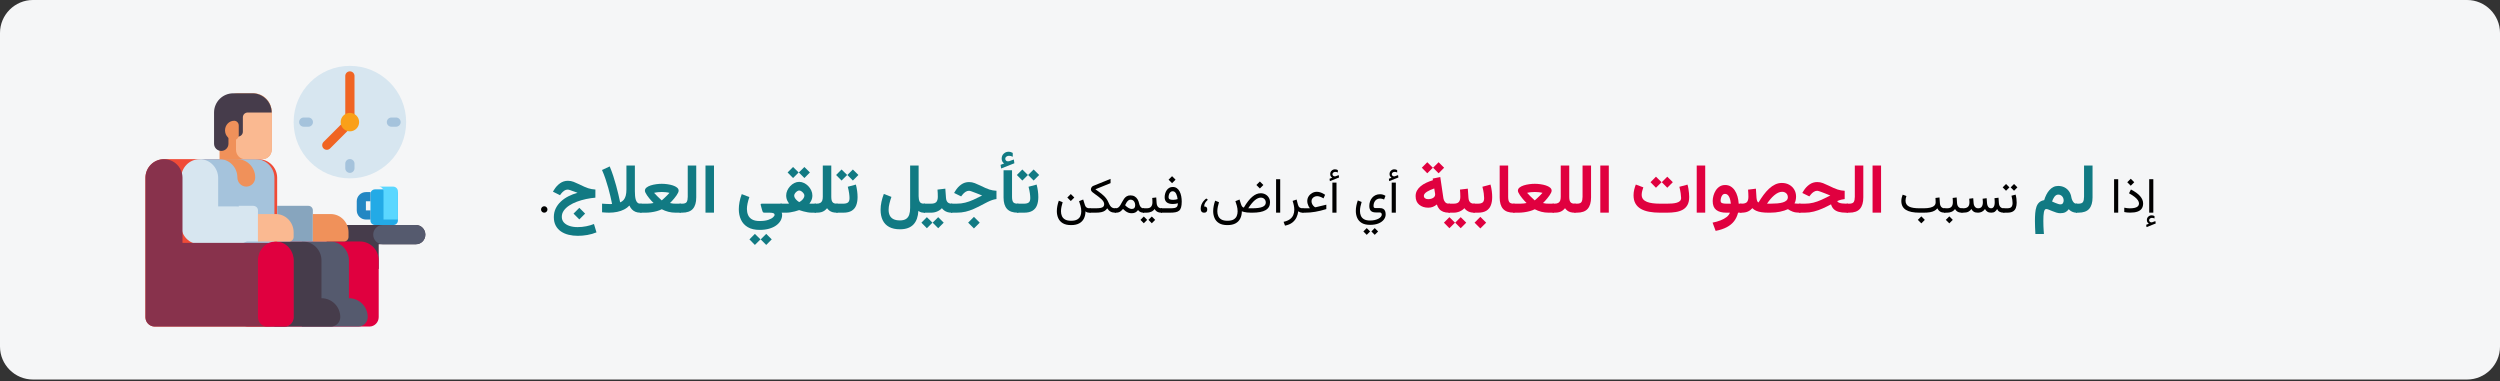 <?xml version="1.0" encoding="UTF-8"?>
<svg xmlns="http://www.w3.org/2000/svg" xmlns:xlink="http://www.w3.org/1999/xlink" width="911px" height="139px" viewBox="0 0 911 139" version="1.1">
  <rect x="0" y="0" width="911" height="139" fill="#333333" stroke="none"/>
  <title>speichelsteine-behandlung-ar</title>
  <g id="Page-1" stroke="none" stroke-width="1" fill="none" fill-rule="evenodd">
    <g id="vorlage" transform="translate(-531, -53391)" fill-rule="nonzero">
      <g id="speichelsteine-behandlung-ar" transform="translate(986.5, 53460.15) scale(-1, 1) translate(-986.5, -53460.15) translate(531, 53391)">
        <path d="M911,12 L911,126.3 C911,132.9 905.6,138.3 899,138.3 L12,138.3 C5.4,138.3 0,132.9 0,126.3 C0,126.3 0,126.3 0,126.3 L0,12 C0,5.4 5.4,0 12,0 C12,0 12,0 12,0 L899,0 C905.6,0 911,5.4 911,12 Z" id="Path-Copy" fill="#F5F6F7"></path>
        <g id="إذا-لم-تسبب-الحصوات" transform="translate(419.651, 72.275) scale(-1, 1) translate(-419.651, -72.275) translate(125.457, 55.295)">
          <path d="M585.884,26.23 L584.917,26.608 L585.04,27.469 L588.389,26.142 L588.265,25.272 L587.105,25.694 C587.088,25.7 587.072,25.706 587.057,25.711 C587.042,25.717 587.029,25.72 587.017,25.72 C586.689,25.767 586.436,25.704 586.257,25.531 C586.078,25.358 585.986,25.181 585.98,25 C585.98,24.707 586.087,24.484 586.301,24.332 C586.515,24.179 586.748,24.103 587,24.103 C587.135,24.103 587.281,24.115 587.439,24.138 C587.598,24.162 587.767,24.22 587.949,24.314 L587.94,23.444 C587.776,23.344 587.608,23.272 587.435,23.229 C587.262,23.185 587.076,23.163 586.877,23.163 C586.431,23.163 586.035,23.324 585.686,23.646 C585.337,23.968 585.163,24.381 585.163,24.885 C585.163,25.231 585.233,25.503 585.374,25.703 C585.515,25.902 585.684,26.078 585.884,26.23 Z M587.518,10.014 L586.015,10.014 L586.015,22.196 L587.518,22.196 L587.518,10.014 Z" id="Shape" fill="#000000"></path>
          <path d="M579.292,9.838 L578.017,11.113 L579.292,12.387 L580.566,11.113 L579.292,9.838 Z M578.923,20.623 C578.636,20.623 578.327,20.602 577.995,20.561 C577.664,20.52 577.308,20.461 576.928,20.385 L576.928,21.976 C577.244,22.046 577.582,22.099 577.943,22.134 C578.303,22.169 578.674,22.187 579.055,22.187 C580.156,22.187 581.056,22.062 581.753,21.813 C582.45,21.564 582.966,21.191 583.3,20.693 C583.634,20.195 583.801,19.58 583.801,18.847 C583.801,18.384 583.71,17.932 583.528,17.489 C583.347,17.047 583.073,16.612 582.706,16.184 C582.34,15.756 581.877,15.34 581.318,14.936 C580.758,14.532 580.103,14.136 579.353,13.75 L578.659,15.138 C579.526,15.613 580.226,16.065 580.76,16.496 C581.293,16.927 581.682,17.338 581.929,17.731 C582.175,18.124 582.298,18.504 582.298,18.874 C582.298,19.26 582.175,19.583 581.929,19.84 C581.682,20.098 581.31,20.293 580.812,20.425 C580.314,20.557 579.684,20.623 578.923,20.623 Z" id="Shape" fill="#000000"></path>
          <polygon id="Path" fill="#000000" points="574.722 10.014 573.219 10.014 573.219 22.196 574.722 22.196"></polygon>
          <path d="M559.296,18.924 L559.296,22.205 L560.202,22.205 C562.012,22.205 563.326,21.737 564.142,20.801 C564.959,19.866 565.367,18.482 565.367,16.652 L565.367,5.025 L562.27,5.025 L562.27,16.416 C562.27,17.235 562.147,17.858 561.9,18.284 C561.654,18.711 561.092,18.924 560.214,18.924 L559.296,18.924 Z" id="Path" fill="#117A83"></path>
          <path d="M554.846,17.731 C554.846,18.118 554.754,18.455 554.571,18.744 C554.388,19.033 554.084,19.177 553.657,19.177 C553.434,19.177 553.163,19.128 552.845,19.029 C552.526,18.93 552.179,18.802 551.803,18.645 C551.427,18.488 551.033,18.318 550.621,18.135 C550.718,17.841 550.837,17.546 550.976,17.249 C551.115,16.953 551.276,16.681 551.459,16.434 C551.641,16.186 551.851,15.988 552.087,15.838 C552.324,15.688 552.586,15.613 552.875,15.613 C553.267,15.613 553.611,15.711 553.907,15.908 C554.203,16.105 554.434,16.365 554.598,16.687 C554.763,17.009 554.846,17.358 554.846,17.731 Z M557.642,16.586 C557.509,15.745 557.222,15.015 556.78,14.398 C556.339,13.781 555.782,13.303 555.108,12.966 C554.435,12.628 553.674,12.46 552.826,12.46 C552.186,12.46 551.6,12.596 551.067,12.87 C550.535,13.143 550.059,13.519 549.637,13.999 C549.216,14.478 548.848,15.028 548.533,15.649 C548.218,16.27 547.955,16.933 547.744,17.637 C546.992,17.769 546.391,18.042 545.94,18.456 C545.49,18.869 545.152,19.403 544.928,20.058 C544.704,20.713 544.555,21.474 544.483,22.34 C544.411,23.206 544.375,24.158 544.375,25.196 C544.375,25.946 544.391,26.718 544.424,27.511 C544.457,28.304 544.496,29.127 544.542,29.98 L547.651,29.98 C547.629,29.681 547.6,29.282 547.564,28.784 C547.527,28.286 547.497,27.728 547.474,27.107 C547.45,26.487 547.439,25.843 547.439,25.174 C547.439,24.519 547.454,23.927 547.483,23.398 C547.513,22.87 547.565,22.418 547.641,22.042 C547.716,21.666 547.821,21.377 547.955,21.176 C548.09,20.975 548.264,20.874 548.479,20.874 C548.715,20.874 549.028,20.951 549.419,21.106 C549.81,21.261 550.244,21.438 550.72,21.637 C551.197,21.836 551.685,22.013 552.186,22.168 C552.687,22.323 553.16,22.4 553.608,22.4 C554.355,22.4 554.972,22.278 555.457,22.034 C555.942,21.791 556.353,21.425 556.691,20.937 C556.997,21.304 557.401,21.607 557.901,21.846 C558.402,22.085 558.909,22.205 559.422,22.205 L559.748,22.205 L559.748,18.924 L559.43,18.924 C559.111,18.924 558.829,18.804 558.584,18.563 C558.34,18.323 558.136,18.023 557.974,17.664 C557.813,17.305 557.702,16.946 557.642,16.586 Z" id="Shape" fill="#117A83"></path>
          <path d="M532.894,20.605 L532.894,22.205 L533.518,22.205 L533.518,20.605 L532.894,20.605 Z M536.761,11.754 L535.539,12.976 L536.761,14.215 L537.991,12.976 L536.761,11.754 Z M533.843,11.754 L532.621,12.976 L533.843,14.215 L535.073,12.976 L533.843,11.754 Z M534.265,22.205 C535.19,22.205 535.902,22.046 536.4,21.73 C536.898,21.414 537.243,20.981 537.433,20.434 C537.624,19.886 537.719,19.26 537.719,18.557 C537.719,18.129 537.689,17.649 537.631,17.116 C537.572,16.583 537.473,16.084 537.332,15.622 L535.829,16.026 C535.964,16.506 536.063,16.99 536.128,17.476 C536.192,17.962 536.225,18.37 536.225,18.698 C536.225,19.284 536.091,19.748 535.825,20.091 C535.558,20.434 535.032,20.605 534.247,20.605 L533.298,20.605 L533.298,22.205 L534.265,22.205 Z" id="Shape" fill="#000000"></path>
          <path d="M528.429,22.205 C529.003,22.205 529.45,22.087 529.769,21.853 C530.088,21.619 530.371,21.285 530.617,20.851 C530.77,21.302 531.051,21.641 531.461,21.866 C531.871,22.092 532.384,22.205 532.999,22.205 L533.228,22.205 L533.228,20.605 L532.981,20.605 C532.624,20.605 532.321,20.526 532.072,20.368 C531.823,20.209 531.628,19.99 531.487,19.708 C531.347,19.427 531.265,19.099 531.241,18.724 L531.101,16.747 L529.633,16.922 C529.662,17.297 529.684,17.599 529.699,17.828 C529.713,18.056 529.721,18.276 529.721,18.487 C529.721,18.909 529.672,19.279 529.576,19.599 C529.479,19.918 529.335,20.166 529.145,20.341 C528.955,20.517 528.713,20.605 528.42,20.605 C528.086,20.605 527.812,20.514 527.598,20.333 C527.384,20.151 527.223,19.917 527.115,19.629 C527.006,19.342 526.94,19.041 526.917,18.724 L526.776,16.931 L525.309,17.116 C525.332,17.362 525.35,17.565 525.361,17.727 C525.373,17.888 525.382,18.025 525.388,18.14 C525.394,18.254 525.396,18.364 525.396,18.469 C525.396,19.096 525.263,19.609 524.997,20.007 C524.73,20.406 524.286,20.605 523.665,20.605 C523.319,20.605 523.029,20.517 522.795,20.341 C522.561,20.166 522.38,19.934 522.254,19.647 C522.128,19.36 522.054,19.052 522.03,18.724 L521.89,16.931 L520.422,17.116 C520.445,17.362 520.463,17.567 520.475,17.731 C520.486,17.895 520.495,18.033 520.501,18.144 C520.507,18.255 520.51,18.364 520.51,18.469 C520.51,19.208 520.322,19.748 519.947,20.091 C519.572,20.434 519.01,20.605 518.26,20.605 L517.627,20.605 L517.627,22.205 L518.242,22.205 C519.033,22.205 519.657,22.089 520.114,21.857 C520.571,21.626 520.937,21.293 521.213,20.86 C521.43,21.293 521.721,21.626 522.087,21.857 C522.454,22.089 522.974,22.205 523.647,22.205 C524.116,22.205 524.573,22.099 525.019,21.888 C525.464,21.677 525.851,21.334 526.179,20.86 C526.395,21.288 526.684,21.619 527.044,21.853 C527.405,22.087 527.866,22.205 528.429,22.205 Z" id="Path" fill="#000000"></path>
          <path d="M511.36,20.605 L511.36,22.205 L511.782,22.205 L511.782,20.605 L511.36,20.605 Z M513.171,23.549 L511.896,24.824 L513.171,26.098 L514.445,24.824 L513.171,23.549 Z M514.384,16.834 C514.407,17.086 514.426,17.338 514.441,17.59 C514.456,17.842 514.463,18.109 514.463,18.39 C514.463,19.082 514.303,19.624 513.984,20.016 C513.665,20.409 513.133,20.605 512.389,20.605 L511.562,20.605 L511.562,22.205 L512.389,22.205 C512.951,22.205 513.49,22.096 514.006,21.879 C514.521,21.663 514.937,21.323 515.254,20.86 C515.412,21.147 515.603,21.39 515.825,21.589 C516.048,21.789 516.317,21.941 516.634,22.046 C516.95,22.152 517.325,22.205 517.759,22.205 L517.952,22.205 L517.952,20.605 L517.776,20.605 C517.401,20.605 517.086,20.526 516.832,20.368 C516.577,20.209 516.379,19.988 516.238,19.704 C516.098,19.42 516.016,19.09 515.992,18.715 L515.852,16.659 L514.384,16.834 Z" id="Shape" fill="#000000"></path>
          <path d="M502.976,23.549 L501.701,24.824 L502.976,26.098 L504.25,24.824 L502.976,23.549 Z M508.126,16.834 C508.138,17.069 508.152,17.333 508.17,17.625 C508.187,17.918 508.196,18.185 508.196,18.425 C508.196,18.935 508.023,19.35 507.678,19.669 C507.332,19.988 506.833,20.224 506.179,20.376 C505.526,20.529 504.733,20.605 503.802,20.605 L502.334,20.605 C501.484,20.605 500.74,20.555 500.102,20.456 C499.463,20.356 498.931,20.196 498.506,19.977 C498.082,19.757 497.761,19.47 497.544,19.115 C497.327,18.761 497.219,18.326 497.219,17.81 C497.219,17.546 497.25,17.268 497.311,16.975 C497.373,16.682 497.45,16.407 497.544,16.149 L496.182,15.639 C496.035,15.997 495.916,16.369 495.826,16.755 C495.735,17.142 495.689,17.538 495.689,17.942 C495.689,18.68 495.829,19.317 496.107,19.854 C496.385,20.39 496.801,20.831 497.355,21.176 C497.909,21.522 498.6,21.78 499.429,21.95 C500.258,22.12 501.227,22.205 502.334,22.205 L503.802,22.205 C504.698,22.205 505.46,22.152 506.087,22.046 C506.714,21.941 507.247,21.772 507.687,21.541 C508.126,21.31 508.507,21.006 508.829,20.631 C509.104,21.182 509.455,21.582 509.879,21.831 C510.304,22.08 510.848,22.205 511.51,22.205 L511.703,22.205 L511.703,20.605 L511.51,20.605 C510.941,20.605 510.514,20.432 510.227,20.086 C509.939,19.741 509.778,19.29 509.743,18.733 L509.594,16.659 L508.126,16.834 Z" id="Shape" fill="#000000"></path>
          <polygon id="Path" fill="#E0003F" points="488.304 5.025 485.207 5.025 485.207 22.192 488.304 22.192"></polygon>
          <path d="M475.764,18.924 L475.764,22.205 L476.67,22.205 C478.481,22.205 479.794,21.737 480.611,20.801 C481.427,19.866 481.835,18.482 481.835,16.652 L481.835,5.025 L478.739,5.025 L478.739,16.416 C478.739,17.235 478.615,17.858 478.369,18.284 C478.122,18.711 477.56,18.924 476.683,18.924 L475.764,18.924 Z" id="Path" fill="#E0003F"></path>
          <path d="M476.216,18.924 L475.557,18.924 C475.026,18.924 474.53,18.894 474.069,18.834 C473.607,18.774 473.223,18.674 472.916,18.534 C472.609,18.394 472.412,18.208 472.327,17.975 C472.856,17.75 473.331,17.584 473.751,17.476 C474.171,17.367 474.603,17.291 475.047,17.248 L475.047,14.226 C474.576,14.196 474.137,14.147 473.73,14.08 C473.323,14.012 472.905,13.908 472.475,13.767 C472.045,13.626 471.563,13.439 471.029,13.206 C470.495,12.973 469.865,12.678 469.14,12.322 C468.46,11.989 467.79,11.693 467.129,11.433 C466.468,11.173 465.774,11.044 465.047,11.044 C463.987,11.044 463.034,11.346 462.189,11.951 C461.343,12.556 460.637,13.321 460.073,14.247 L459.6,15.02 L462.163,16.274 L462.749,15.537 C462.994,15.218 463.324,14.92 463.737,14.642 C464.149,14.364 464.582,14.225 465.034,14.225 C465.13,14.225 465.258,14.246 465.418,14.287 C465.579,14.328 465.77,14.387 465.991,14.464 C466.213,14.542 466.467,14.635 466.752,14.744 C467.035,14.843 467.356,14.965 467.716,15.108 C468.076,15.251 468.441,15.396 468.811,15.543 C469.181,15.691 469.516,15.827 469.814,15.952 C468.645,16.553 467.564,17.077 466.568,17.523 C465.573,17.969 464.592,18.314 463.625,18.558 C462.657,18.802 461.626,18.924 460.53,18.924 L458.479,18.924 L458.479,22.205 L460.493,22.205 C461.635,22.205 462.744,22.065 463.821,21.786 C464.897,21.507 465.956,21.136 466.997,20.672 C468.038,20.209 469.065,19.706 470.079,19.165 C470.281,19.888 470.613,20.474 471.076,20.923 C471.538,21.371 472.139,21.697 472.879,21.9 C473.619,22.103 474.495,22.205 475.508,22.205 L476.216,22.205 L476.216,18.924 Z" id="Path" fill="#E0003F"></path>
          <path d="M452.233,14.596 C452.841,14.596 453.343,14.778 453.74,15.142 C454.136,15.507 454.334,15.984 454.334,16.573 C454.334,17.05 454.174,17.441 453.853,17.747 C453.533,18.052 453.085,18.292 452.509,18.464 C451.934,18.637 451.264,18.757 450.498,18.824 C449.731,18.891 448.904,18.924 448.016,18.924 L446.742,18.924 C447.135,18.338 447.552,17.784 447.992,17.263 C448.432,16.742 448.889,16.282 449.361,15.882 C449.834,15.483 450.312,15.169 450.795,14.94 C451.279,14.71 451.759,14.596 452.233,14.596 Z M447.908,22.205 C449.177,22.205 450.368,22.086 451.481,21.85 C452.594,21.614 453.558,21.305 454.374,20.926 C454.879,21.283 455.462,21.586 456.123,21.833 C456.783,22.081 457.605,22.205 458.589,22.205 L458.931,22.205 L458.931,18.924 L458.577,18.924 C458.279,18.924 458.017,18.919 457.791,18.91 C457.564,18.901 457.367,18.888 457.198,18.87 C457.029,18.853 456.878,18.835 456.746,18.816 C456.95,18.498 457.098,18.106 457.19,17.643 C457.281,17.179 457.328,16.751 457.33,16.36 C457.33,15.396 457.109,14.539 456.666,13.789 C456.223,13.039 455.611,12.449 454.831,12.019 C454.05,11.588 453.154,11.373 452.144,11.373 C451.284,11.373 450.469,11.558 449.699,11.928 C448.929,12.299 448.193,12.81 447.492,13.462 C446.79,14.114 446.122,14.867 445.487,15.722 C444.853,16.577 444.242,17.494 443.655,18.471 C443.43,18.433 443.259,18.24 443.14,17.894 C443.022,17.547 442.948,17.187 442.918,16.813 L442.694,13.46 L439.837,13.811 C439.869,14.233 439.899,14.657 439.924,15.084 C439.95,15.512 439.963,15.951 439.963,16.402 C439.963,17.245 439.797,17.876 439.466,18.295 C439.135,18.714 438.466,18.924 437.459,18.924 L436.987,18.924 L436.974,22.205 L437.459,22.205 C438.391,22.205 439.166,22.063 439.784,21.78 C440.401,21.496 440.941,21.091 441.402,20.564 C441.775,20.949 442.237,21.264 442.786,21.507 C443.335,21.751 443.981,21.928 444.723,22.039 C445.466,22.149 446.312,22.205 447.261,22.205 L447.908,22.205 Z" id="Shape" fill="#E0003F"></path>
          <path d="M431.487,12.125 C430.715,12.125 430.044,12.31 429.473,12.68 C428.903,13.05 428.431,13.531 428.057,14.122 C427.684,14.713 427.406,15.347 427.224,16.023 C427.042,16.699 426.951,17.342 426.951,17.953 C426.951,19.437 427.374,20.517 428.221,21.192 C429.067,21.867 430.302,22.205 431.925,22.205 L433.217,22.205 C433.016,22.793 432.619,23.322 432.025,23.791 C431.432,24.261 430.696,24.667 429.819,25.007 C428.941,25.348 427.971,25.622 426.907,25.831 L428.025,28.839 C429.626,28.527 430.98,28.077 432.088,27.488 C433.195,26.899 434.086,26.166 434.76,25.289 C435.433,24.411 435.912,23.383 436.196,22.205 L437.434,22.205 L437.434,18.924 L436.424,18.924 C436.369,18.013 436.227,17.148 435.998,16.329 C435.769,15.51 435.448,14.785 435.035,14.154 C434.623,13.522 434.123,13.026 433.535,12.666 C432.947,12.306 432.264,12.125 431.487,12.125 Z M431.886,18.924 C431.255,18.924 430.755,18.857 430.388,18.721 C430.021,18.586 429.837,18.289 429.837,17.83 C429.837,17.535 429.887,17.195 429.985,16.808 C430.084,16.422 430.253,16.083 430.492,15.792 C430.731,15.502 431.053,15.356 431.458,15.356 C431.805,15.356 432.103,15.461 432.351,15.67 C432.6,15.88 432.807,16.156 432.971,16.5 C433.136,16.844 433.267,17.227 433.364,17.649 C433.461,18.071 433.529,18.496 433.567,18.924 L431.886,18.924 Z" id="Shape" fill="#E0003F"></path>
          <polygon id="Path" fill="#E0003F" points="424.226 5.025 421.13 5.025 421.13 22.192 424.226 22.192"></polygon>
          <path d="M410.341,22.205 C411.432,22.205 412.461,22.129 413.43,21.979 C414.398,21.828 415.255,21.552 415.999,21.149 C416.744,20.746 417.328,20.17 417.751,19.421 C418.174,18.673 418.386,17.696 418.386,16.492 C418.386,16.109 418.362,15.641 418.313,15.088 C418.264,14.535 418.193,13.977 418.099,13.416 C418.005,12.854 417.894,12.374 417.763,11.975 L414.809,12.769 C415.021,13.59 415.18,14.384 415.285,15.149 C415.391,15.914 415.444,16.479 415.444,16.846 C415.444,17.31 415.298,17.68 415.005,17.957 C414.712,18.233 414.319,18.441 413.827,18.579 C413.334,18.717 412.789,18.809 412.191,18.854 C411.593,18.899 410.984,18.921 410.366,18.921 L407.754,18.921 C406.81,18.921 405.933,18.872 405.123,18.774 C404.313,18.677 403.605,18.508 402.999,18.268 C402.393,18.028 401.921,17.698 401.583,17.279 C401.245,16.86 401.076,16.325 401.076,15.674 C401.076,15.226 401.141,14.76 401.272,14.276 C401.402,13.792 401.536,13.359 401.674,12.976 L398.94,11.951 C398.704,12.528 398.507,13.149 398.348,13.812 C398.189,14.476 398.11,15.157 398.11,15.857 C398.11,17.053 398.342,18.058 398.806,18.872 C399.27,19.686 399.929,20.337 400.783,20.825 C401.638,21.313 402.655,21.665 403.835,21.881 C405.015,22.097 406.321,22.205 407.754,22.205 L410.341,22.205 Z M410.403,9.094 L408.388,11.096 L410.403,13.123 L412.417,11.096 L410.403,9.094 Z M406.277,9.094 L404.287,11.096 L406.277,13.123 L408.315,11.096 L406.277,9.094 Z" id="Shape" fill="#E0003F"></path>
          <polygon id="Path" fill="#E0003F" points="389.09 5.025 385.994 5.025 385.994 22.192 389.09 22.192"></polygon>
          <path d="M376.551,18.924 L376.551,22.205 L377.457,22.205 C379.268,22.205 380.581,21.737 381.397,20.801 C382.214,19.866 382.622,18.482 382.622,16.652 L382.622,5.025 L379.526,5.025 L379.526,16.416 C379.526,17.235 379.402,17.858 379.156,18.284 C378.909,18.711 378.347,18.924 377.469,18.924 L376.551,18.924 Z" id="Path" fill="#E0003F"></path>
          <path d="M371.579,16.461 C371.579,17.005 371.508,17.46 371.367,17.824 C371.226,18.189 370.99,18.463 370.661,18.648 C370.332,18.832 369.881,18.924 369.308,18.924 L368.604,18.924 L368.604,22.205 L369.382,22.205 C370.034,22.205 370.587,22.14 371.039,22.012 C371.491,21.883 371.882,21.697 372.213,21.453 C372.543,21.21 372.851,20.919 373.136,20.581 C373.398,20.935 373.689,21.233 374.011,21.474 C374.332,21.715 374.707,21.897 375.134,22.02 C375.561,22.143 376.066,22.205 376.649,22.205 L376.991,22.205 L376.991,18.924 L376.624,18.924 C376.103,18.924 375.701,18.829 375.42,18.639 C375.139,18.449 374.945,18.171 374.837,17.805 C374.729,17.439 374.675,16.995 374.675,16.473 L374.675,5.025 L371.579,5.025 L371.579,16.461 Z" id="Path" fill="#E0003F"></path>
          <path d="M362.118,14.667 C362.515,14.667 362.958,14.689 363.449,14.732 C363.94,14.775 364.434,14.857 364.931,14.978 C364.651,15.292 364.349,15.612 364.026,15.938 C363.704,16.263 363.396,16.56 363.104,16.829 C362.812,17.098 362.574,17.315 362.388,17.48 C362.203,17.646 362.11,17.728 362.11,17.728 C362.11,17.728 361.955,17.587 361.646,17.304 C361.336,17.021 360.963,16.669 360.528,16.247 C360.093,15.826 359.688,15.403 359.314,14.978 C359.817,14.857 360.311,14.775 360.798,14.732 C361.285,14.689 361.725,14.667 362.118,14.667 Z M362.11,11.683 C361.47,11.683 360.794,11.731 360.083,11.827 C359.371,11.923 358.702,12.072 358.076,12.273 C357.45,12.474 356.943,12.733 356.554,13.052 C356.166,13.37 355.972,13.751 355.972,14.195 C355.972,14.398 356.044,14.649 356.189,14.948 C356.334,15.246 356.523,15.564 356.757,15.903 C356.991,16.242 357.247,16.583 357.526,16.927 C357.805,17.271 358.083,17.593 358.362,17.895 C358.64,18.197 358.893,18.459 359.12,18.681 C358.845,18.757 358.518,18.813 358.139,18.849 C357.76,18.886 357.395,18.907 357.046,18.914 C356.696,18.921 356.419,18.924 356.214,18.924 L354.298,18.924 L354.298,22.205 L356.202,22.205 C356.832,22.205 357.505,22.157 358.22,22.062 C358.935,21.967 359.631,21.826 360.311,21.639 C360.99,21.452 361.59,21.223 362.11,20.952 C362.866,21.353 363.666,21.661 364.511,21.879 C365.356,22.096 366.244,22.205 367.176,22.205 L369.056,22.205 L369.056,18.924 L367.164,18.924 C366.87,18.924 366.548,18.911 366.198,18.884 C365.848,18.857 365.485,18.792 365.108,18.69 C365.335,18.473 365.589,18.212 365.871,17.908 C366.152,17.603 366.432,17.28 366.711,16.939 C366.989,16.598 367.246,16.258 367.48,15.919 C367.714,15.581 367.902,15.261 368.046,14.96 C368.189,14.659 368.261,14.404 368.261,14.195 C368.261,13.751 368.064,13.37 367.67,13.052 C367.276,12.733 366.768,12.474 366.144,12.273 C365.521,12.072 364.854,11.923 364.142,11.827 C363.431,11.731 362.753,11.683 362.11,11.683 Z" id="Shape" fill="#E0003F"></path>
          <path d="M349.325,5.025 L349.325,16.64 C349.325,18.51 349.738,19.905 350.564,20.825 C351.389,21.745 352.687,22.205 354.456,22.205 L354.749,22.205 L354.749,18.924 L354.456,18.924 C353.652,18.924 353.111,18.734 352.836,18.355 C352.56,17.976 352.422,17.325 352.422,16.404 L352.422,5.025 L349.325,5.025 Z" id="Path" fill="#E0003F"></path>
          <path d="M339.766,18.924 L339.766,22.205 L340.352,22.205 L340.352,18.924 L339.766,18.924 Z M342.281,23.725 L340.172,25.842 L342.281,27.951 L344.398,25.842 L342.281,23.725 Z M341.39,22.205 C342.697,22.205 343.73,21.967 344.488,21.492 C345.246,21.016 345.788,20.353 346.113,19.501 C346.438,18.649 346.601,17.652 346.601,16.51 C346.601,15.811 346.55,15.078 346.45,14.31 C346.349,13.542 346.195,12.759 345.989,11.962 L343.033,12.755 C343.265,13.637 343.428,14.435 343.523,15.149 C343.618,15.863 343.665,16.445 343.665,16.896 C343.665,17.665 343.479,18.196 343.106,18.487 C342.733,18.778 342.152,18.924 341.365,18.924 L340.039,18.924 L340.039,22.205 L341.39,22.205 Z" id="Shape" fill="#E0003F"></path>
          <path d="M330.684,18.924 L330.684,22.205 L331.661,22.205 L331.661,18.924 L330.684,18.924 Z M335.124,23.84 L333.113,25.842 L335.124,27.869 L337.139,25.842 L335.124,23.84 Z M331.005,23.84 L329.01,25.842 L331.005,27.869 L333.037,25.842 L331.005,23.84 Z M334.86,13.795 C334.898,14.211 334.929,14.637 334.952,15.072 C334.975,15.508 334.986,15.954 334.986,16.41 C334.986,17.255 334.807,17.885 334.449,18.301 C334.091,18.716 333.451,18.924 332.527,18.924 L331.372,18.924 L331.372,22.205 L332.527,22.205 C333.298,22.205 334.027,22.062 334.716,21.778 C335.404,21.493 335.987,21.09 336.465,20.568 C336.713,20.896 337.003,21.181 337.337,21.424 C337.672,21.668 338.058,21.859 338.498,21.997 C338.937,22.135 339.433,22.205 339.986,22.205 L340.254,22.205 L340.254,18.924 L340.01,18.924 C339.556,18.924 339.182,18.839 338.888,18.669 C338.595,18.499 338.373,18.255 338.221,17.938 C338.07,17.62 337.981,17.248 337.954,16.821 L337.717,13.452 L334.86,13.795 Z" id="Shape" fill="#E0003F"></path>
          <path d="M327.07,3.821 L325.055,5.823 L327.07,7.849 L329.084,5.823 L327.07,3.821 Z M322.944,3.821 L320.954,5.823 L322.944,7.849 L324.982,5.823 L322.944,3.821 Z M330.78,22.205 L331.183,22.205 L331.183,18.921 L330.829,18.921 C330.219,18.921 329.751,18.724 329.426,18.329 C329.1,17.934 328.901,17.489 328.827,16.992 L327.68,9.216 L324.921,9.778 L325.007,10.364 C324.16,10.624 323.357,10.931 322.596,11.285 C321.835,11.639 321.163,12.052 320.582,12.524 C320,12.996 319.54,13.534 319.202,14.136 C318.864,14.738 318.696,15.417 318.696,16.174 C318.696,17.55 319.135,18.595 320.014,19.312 C320.893,20.028 321.991,20.386 323.31,20.386 C323.904,20.386 324.449,20.29 324.946,20.099 C325.442,19.908 325.938,19.613 326.435,19.214 C326.638,19.873 326.931,20.424 327.314,20.868 C327.696,21.311 328.176,21.645 328.754,21.869 C329.332,22.093 330.007,22.205 330.78,22.205 Z M325.812,15.601 C325.812,15.975 325.684,16.288 325.428,16.541 C325.171,16.793 324.848,16.98 324.457,17.102 C324.067,17.224 323.672,17.285 323.273,17.285 C322.801,17.285 322.421,17.177 322.132,16.962 C321.843,16.746 321.698,16.447 321.698,16.064 C321.698,15.796 321.8,15.535 322.004,15.283 C322.207,15.031 322.486,14.793 322.84,14.569 C323.194,14.345 323.599,14.134 324.054,13.934 C324.51,13.735 324.986,13.55 325.483,13.379 L325.715,14.795 C325.747,14.941 325.772,15.084 325.788,15.222 C325.804,15.361 325.812,15.487 325.812,15.601 Z" id="Shape" fill="#E0003F"></path>
          <path d="M309.915,9.469 L308.948,9.847 L309.071,10.708 L312.42,9.381 L312.297,8.511 L311.136,8.933 C311.119,8.939 311.103,8.945 311.088,8.951 C311.073,8.957 311.06,8.959 311.049,8.959 C310.72,9.006 310.467,8.943 310.288,8.771 C310.11,8.598 310.017,8.42 310.011,8.239 C310.011,7.946 310.118,7.723 310.332,7.571 C310.546,7.418 310.779,7.342 311.031,7.342 C311.166,7.342 311.312,7.354 311.47,7.377 C311.629,7.401 311.799,7.459 311.98,7.553 L311.971,6.683 C311.807,6.583 311.639,6.512 311.466,6.468 C311.293,6.424 311.107,6.402 310.908,6.402 C310.463,6.402 310.066,6.563 309.717,6.885 C309.368,7.208 309.194,7.621 309.194,8.125 C309.194,8.47 309.264,8.743 309.405,8.942 C309.546,9.141 309.716,9.317 309.915,9.469 Z M311.488,11.245 L309.985,11.245 L309.985,22.196 L311.488,22.196 L311.488,11.245 Z" id="Shape" fill="#000000"></path>
          <path d="M303.798,27.821 L302.576,29.042 L303.798,30.282 L305.028,29.042 L303.798,27.821 Z M300.88,27.821 L299.658,29.042 L300.88,30.282 L302.11,29.042 L300.88,27.821 Z M302.093,26.643 C303.335,26.643 304.378,26.463 305.221,26.103 C306.065,25.742 306.702,25.273 307.133,24.696 C307.564,24.119 307.779,23.505 307.779,22.855 C307.779,22.404 307.716,22.004 307.59,21.655 C307.464,21.307 307.249,21.033 306.944,20.833 C306.639,20.634 306.218,20.535 305.678,20.535 L304.202,20.535 C303.862,20.535 303.636,20.472 303.525,20.346 C303.414,20.22 303.358,20.019 303.358,19.744 C303.358,19.246 303.452,18.793 303.639,18.386 C303.827,17.979 304.098,17.655 304.452,17.415 C304.807,17.174 305.233,17.054 305.731,17.054 C305.995,17.054 306.247,17.082 306.487,17.138 C306.727,17.193 306.968,17.283 307.208,17.406 L307.709,16.07 C307.369,15.841 307.03,15.686 306.694,15.604 C306.357,15.522 306.036,15.481 305.731,15.481 C305.128,15.481 304.586,15.592 304.105,15.815 C303.625,16.038 303.215,16.347 302.875,16.742 C302.535,17.138 302.274,17.592 302.093,18.104 C301.911,18.617 301.82,19.164 301.82,19.744 C301.82,20.113 301.861,20.444 301.943,20.737 C302.025,21.03 302.157,21.279 302.339,21.484 C302.52,21.689 302.762,21.846 303.064,21.954 C303.365,22.062 303.733,22.117 304.167,22.117 L305.591,22.117 C305.884,22.117 306.086,22.199 306.197,22.363 C306.308,22.527 306.364,22.703 306.364,22.89 C306.364,23.166 306.259,23.434 306.048,23.694 C305.837,23.955 305.541,24.188 305.16,24.393 C304.779,24.598 304.328,24.761 303.806,24.881 C303.285,25.001 302.714,25.061 302.093,25.061 C301.161,25.061 300.428,24.906 299.895,24.595 C299.362,24.285 298.983,23.869 298.757,23.347 C298.531,22.826 298.419,22.249 298.419,21.616 C298.419,21.083 298.477,20.532 298.594,19.963 C298.712,19.395 298.855,18.841 299.025,18.302 L297.628,17.74 C297.405,18.361 297.229,18.998 297.1,19.651 C296.971,20.305 296.907,20.942 296.907,21.563 C296.907,22.483 297.075,23.328 297.412,24.099 C297.749,24.869 298.297,25.486 299.056,25.949 C299.815,26.412 300.827,26.643 302.093,26.643 Z" id="Shape" fill="#000000"></path>
          <path d="M288.294,9.469 L287.327,9.847 L287.45,10.708 L290.799,9.381 L290.676,8.511 L289.515,8.933 C289.498,8.939 289.482,8.945 289.467,8.951 C289.452,8.957 289.439,8.959 289.427,8.959 C289.099,9.006 288.846,8.943 288.667,8.771 C288.489,8.598 288.396,8.42 288.39,8.239 C288.39,7.946 288.497,7.723 288.711,7.571 C288.925,7.418 289.158,7.342 289.41,7.342 C289.545,7.342 289.691,7.354 289.849,7.377 C290.008,7.401 290.177,7.459 290.359,7.553 L290.35,6.683 C290.186,6.583 290.018,6.512 289.845,6.468 C289.672,6.424 289.486,6.402 289.287,6.402 C288.842,6.402 288.445,6.563 288.096,6.885 C287.747,7.208 287.573,7.621 287.573,8.125 C287.573,8.47 287.643,8.743 287.784,8.942 C287.925,9.141 288.094,9.317 288.294,9.469 Z M289.867,11.245 L288.364,11.245 L288.364,22.196 L289.867,22.196 L289.867,11.245 Z" id="Shape" fill="#000000"></path>
          <path d="M280.164,20.605 L277.483,20.605 L277.483,22.205 L278.424,22.205 C279.033,22.205 279.642,22.178 280.252,22.125 C280.861,22.073 281.481,21.992 282.111,21.884 C282.74,21.775 283.391,21.639 284.062,21.475 C284.733,21.311 285.431,21.118 286.158,20.895 L286.158,19.295 L282.44,20.183 C282.382,20.201 282.326,20.212 282.273,20.218 C282.22,20.224 282.174,20.227 282.133,20.227 C282.056,20.227 281.907,20.135 281.684,19.95 C281.462,19.766 281.252,19.506 281.056,19.172 C280.86,18.838 280.761,18.455 280.761,18.021 C280.761,17.646 280.858,17.322 281.051,17.05 C281.245,16.777 281.498,16.565 281.812,16.413 C282.125,16.26 282.461,16.184 282.818,16.184 C283.14,16.184 283.495,16.253 283.882,16.391 C284.268,16.528 284.684,16.729 285.13,16.993 L285.718,15.683 C285.185,15.32 284.668,15.047 284.167,14.866 C283.666,14.684 283.184,14.593 282.721,14.593 C282.106,14.593 281.532,14.743 280.999,15.042 C280.466,15.34 280.035,15.745 279.707,16.254 C279.379,16.764 279.215,17.333 279.215,17.959 C279.215,18.276 279.257,18.597 279.342,18.922 C279.427,19.247 279.541,19.553 279.685,19.84 C279.828,20.127 279.988,20.382 280.164,20.605 Z" id="Path" fill="#000000"></path>
          <path d="M277.58,22.205 L277.808,22.205 L277.808,20.605 L277.483,20.605 C277.055,20.605 276.701,20.502 276.42,20.297 C276.138,20.092 275.933,19.744 275.804,19.251 L275.33,17.415 L273.871,17.907 C274.064,18.475 274.215,19.033 274.323,19.581 C274.432,20.129 274.486,20.652 274.486,21.15 C274.486,21.859 274.359,22.506 274.104,23.092 C273.849,23.678 273.437,24.181 272.869,24.6 C272.301,25.019 271.539,25.331 270.584,25.536 L271.102,26.924 C272.21,26.708 273.1,26.333 273.774,25.799 C274.448,25.266 274.953,24.641 275.29,23.923 C275.627,23.205 275.84,22.462 275.927,21.695 C276.08,21.818 276.292,21.934 276.565,22.042 C276.837,22.15 277.176,22.205 277.58,22.205 Z" id="Path" fill="#000000"></path>
          <polygon id="Path" fill="#000000" points="269.353 10.014 267.85 10.014 267.85 22.196 269.353 22.196"></polygon>
          <path d="M261.944,10.84 L260.67,12.115 L261.944,13.389 L263.218,12.115 L261.944,10.84 Z M250.114,26.731 C251.333,26.731 252.327,26.517 253.098,26.089 C253.868,25.662 254.438,25.068 254.807,24.31 C255.176,23.551 255.364,22.682 255.37,21.704 C255.61,21.792 255.887,21.874 256.2,21.95 C256.514,22.026 256.876,22.087 257.286,22.134 C257.696,22.181 258.165,22.205 258.692,22.205 L259.158,22.205 C260.242,22.205 261.19,22.128 262.001,21.976 C262.813,21.824 263.488,21.591 264.027,21.277 C264.566,20.964 264.97,20.57 265.24,20.095 C265.509,19.621 265.644,19.064 265.644,18.425 C265.644,17.798 265.498,17.236 265.205,16.738 C264.912,16.24 264.508,15.846 263.992,15.556 C263.476,15.266 262.884,15.121 262.217,15.121 C261.713,15.121 261.209,15.226 260.705,15.437 C260.201,15.648 259.696,15.967 259.189,16.395 C258.682,16.823 258.172,17.363 257.659,18.017 C257.147,18.67 256.63,19.442 256.108,20.333 C255.891,20.333 255.692,20.218 255.51,19.99 C255.329,19.761 255.176,19.454 255.053,19.067 L254.526,17.406 L253.023,18.012 C253.187,18.446 253.363,19.002 253.551,19.682 C253.738,20.362 253.832,21.05 253.832,21.748 C253.832,22.339 253.725,22.895 253.511,23.413 C253.297,23.932 252.922,24.351 252.386,24.67 C251.85,24.989 251.093,25.149 250.114,25.149 C249.182,25.149 248.45,24.994 247.917,24.683 C247.384,24.373 247.004,23.957 246.779,23.435 C246.553,22.914 246.44,22.336 246.44,21.704 C246.44,21.17 246.499,20.62 246.616,20.051 C246.733,19.483 246.877,18.929 247.047,18.39 L245.649,17.828 C245.426,18.449 245.251,19.086 245.122,19.739 C244.993,20.393 244.928,21.03 244.928,21.651 C244.928,22.571 245.097,23.416 245.434,24.187 C245.771,24.957 246.319,25.574 247.077,26.037 C247.836,26.5 248.848,26.731 250.114,26.731 Z M262.278,16.72 C262.823,16.72 263.262,16.89 263.596,17.23 C263.93,17.57 264.097,17.998 264.097,18.513 C264.097,18.876 263.995,19.19 263.79,19.454 C263.585,19.717 263.276,19.934 262.863,20.104 C262.449,20.274 261.932,20.4 261.311,20.482 C260.69,20.564 259.961,20.605 259.123,20.605 L257.708,20.605 C258.118,19.96 258.521,19.395 258.916,18.909 C259.312,18.422 259.701,18.017 260.085,17.691 C260.469,17.366 260.844,17.123 261.21,16.962 C261.576,16.801 261.932,16.72 262.278,16.72 Z" id="Shape" fill="#000000"></path>
          <path d="M242.986,17.485 L242.406,17.028 C242.008,17.338 241.655,17.684 241.347,18.065 C241.039,18.446 240.801,18.86 240.631,19.309 C240.461,19.757 240.376,20.248 240.376,20.781 C240.376,21.214 240.477,21.56 240.679,21.818 C240.881,22.076 241.214,22.205 241.676,22.205 C242.04,22.205 242.312,22.101 242.494,21.893 C242.676,21.685 242.766,21.402 242.766,21.044 C242.766,20.681 242.686,20.409 242.525,20.227 C242.364,20.045 242.075,19.955 241.659,19.955 C241.659,19.421 241.778,18.97 242.015,18.601 C242.252,18.232 242.576,17.86 242.986,17.485 Z" id="Path" fill="#000000"></path>
          <path d="M229.943,8.907 L228.669,10.181 L229.943,11.456 L231.218,10.181 L229.943,8.907 Z M230.356,17.529 C229.811,17.529 229.394,17.463 229.104,17.331 C228.814,17.199 228.669,16.931 228.669,16.527 C228.669,16.257 228.717,15.957 228.814,15.626 C228.91,15.295 229.069,15.008 229.288,14.765 C229.508,14.521 229.8,14.4 230.163,14.4 C230.473,14.4 230.734,14.489 230.945,14.668 C231.156,14.847 231.33,15.08 231.468,15.367 C231.606,15.654 231.714,15.964 231.793,16.298 C231.872,16.632 231.929,16.955 231.965,17.265 C231.695,17.341 231.427,17.404 231.16,17.454 C230.894,17.504 230.626,17.529 230.356,17.529 Z M229.275,20.605 L225.953,20.605 L225.953,22.205 L229.17,22.205 C229.955,22.205 230.62,22.155 231.165,22.055 C231.71,21.956 232.152,21.767 232.492,21.488 C232.832,21.21 233.079,20.803 233.235,20.267 C233.39,19.73 233.468,19.026 233.468,18.153 C233.468,17.491 233.407,16.843 233.287,16.21 C233.167,15.578 232.977,15.008 232.716,14.501 C232.455,13.994 232.115,13.59 231.697,13.288 C231.278,12.986 230.772,12.835 230.18,12.835 C229.688,12.835 229.258,12.947 228.888,13.169 C228.519,13.392 228.213,13.687 227.97,14.053 C227.727,14.419 227.545,14.823 227.425,15.266 C227.305,15.708 227.245,16.149 227.245,16.588 C227.245,17.403 227.495,18.015 227.996,18.425 C228.497,18.835 229.243,19.041 230.233,19.041 C230.573,19.041 230.891,19.017 231.187,18.97 C231.483,18.923 231.774,18.856 232.061,18.768 C232.061,19.319 231.966,19.725 231.776,19.985 C231.585,20.246 231.286,20.415 230.879,20.491 C230.472,20.567 229.937,20.605 229.275,20.605 Z" id="Shape" fill="#000000"></path>
          <path d="M219.387,20.605 L219.387,22.205 L220.091,22.205 L220.091,20.605 L219.387,20.605 Z M222.56,23.602 L221.339,24.824 L222.56,26.063 L223.791,24.824 L222.56,23.602 Z M219.642,23.602 L218.421,24.824 L219.642,26.063 L220.873,24.824 L219.642,23.602 Z M222.71,16.834 C222.733,17.086 222.752,17.338 222.767,17.59 C222.781,17.842 222.789,18.109 222.789,18.39 C222.789,19.082 222.629,19.624 222.31,20.016 C221.99,20.409 221.459,20.605 220.715,20.605 L219.888,20.605 L219.888,22.205 L220.715,22.205 C221.277,22.205 221.816,22.096 222.332,21.879 C222.847,21.663 223.263,21.323 223.58,20.86 C223.738,21.147 223.928,21.39 224.151,21.589 C224.374,21.789 224.643,21.941 224.96,22.046 C225.276,22.152 225.651,22.205 226.085,22.205 L226.278,22.205 L226.278,20.605 L226.102,20.605 C225.727,20.605 225.412,20.526 225.157,20.368 C224.903,20.209 224.705,19.988 224.564,19.704 C224.424,19.42 224.342,19.09 224.318,18.715 L224.177,16.659 L222.71,16.834 Z" id="Shape" fill="#000000"></path>
          <path d="M209.473,22.205 C209.901,22.205 210.259,22.153 210.546,22.051 C210.833,21.948 211.093,21.797 211.328,21.598 C211.562,21.399 211.805,21.156 212.057,20.869 C212.415,21.208 212.76,21.493 213.094,21.721 C213.428,21.95 213.768,22.121 214.114,22.235 C214.46,22.35 214.829,22.407 215.221,22.407 C215.801,22.407 216.273,22.3 216.636,22.086 C217,21.872 217.304,21.586 217.551,21.229 C217.773,21.569 218.063,21.816 218.421,21.972 C218.778,22.127 219.144,22.205 219.519,22.205 L219.757,22.205 L219.757,20.605 L219.528,20.605 C219.276,20.605 219.045,20.538 218.834,20.403 C218.623,20.268 218.441,20.067 218.289,19.801 C218.136,19.534 218.019,19.21 217.937,18.83 C217.82,18.273 217.63,17.775 217.366,17.335 C217.102,16.896 216.757,16.547 216.329,16.29 C215.901,16.032 215.38,15.903 214.764,15.903 C214.225,15.903 213.773,16.016 213.406,16.241 C213.04,16.467 212.728,16.758 212.47,17.116 C212.213,17.473 211.98,17.853 211.772,18.254 C211.564,18.655 211.354,19.035 211.143,19.392 C210.932,19.75 210.692,20.041 210.423,20.267 C210.153,20.492 209.822,20.605 209.429,20.605 L209.104,20.605 L209.104,22.205 L209.473,22.205 Z M214.8,17.458 C215.333,17.458 215.75,17.653 216.052,18.043 C216.354,18.433 216.505,18.932 216.505,19.542 C216.505,19.969 216.398,20.294 216.184,20.517 C215.97,20.74 215.643,20.851 215.204,20.851 C215.04,20.851 214.854,20.816 214.646,20.746 C214.438,20.675 214.214,20.567 213.973,20.42 C213.792,20.309 213.604,20.174 213.411,20.016 C213.218,19.858 213.024,19.679 212.831,19.48 C212.983,19.146 213.156,18.824 213.349,18.513 C213.543,18.203 213.759,17.949 214,17.753 C214.24,17.557 214.507,17.458 214.8,17.458 Z" id="Shape" fill="#000000"></path>
          <path d="M202.003,13.679 L207.531,11.438 L207.531,9.882 L201.212,12.449 C200.942,12.56 200.736,12.739 200.592,12.985 C200.448,13.231 200.377,13.477 200.377,13.723 C200.377,13.922 200.429,14.108 200.535,14.281 C200.64,14.454 200.787,14.617 200.974,14.769 C201.32,15.044 201.688,15.321 202.077,15.6 C202.467,15.878 202.846,16.158 203.216,16.439 C203.585,16.72 203.92,17.006 204.222,17.296 C204.524,17.586 204.764,17.88 204.943,18.179 C205.121,18.478 205.211,18.783 205.211,19.093 C205.211,19.492 205.104,19.801 204.89,20.021 C204.676,20.24 204.336,20.393 203.87,20.478 C203.405,20.562 202.791,20.605 202.029,20.605 L199.911,20.605 L199.911,22.205 L202.038,22.205 C202.899,22.205 203.601,22.145 204.143,22.024 C204.685,21.904 205.124,21.727 205.461,21.493 C205.798,21.258 206.084,20.968 206.318,20.623 C206.676,21.173 207.081,21.575 207.535,21.827 C207.989,22.079 208.542,22.205 209.192,22.205 L209.438,22.205 L209.438,20.605 L209.192,20.605 C208.776,20.605 208.425,20.529 208.137,20.376 C207.85,20.224 207.6,19.988 207.386,19.669 C207.172,19.35 206.96,18.938 206.749,18.434 C206.573,18.012 206.361,17.621 206.112,17.261 C205.863,16.9 205.584,16.563 205.277,16.25 C204.969,15.937 204.638,15.638 204.283,15.354 C203.929,15.069 203.56,14.79 203.176,14.514 C202.792,14.239 202.401,13.96 202.003,13.679 Z" id="Path" fill="#000000"></path>
          <path d="M193.047,15.411 L191.772,16.685 L193.047,17.959 L194.321,16.685 L193.047,15.411 Z M193.143,25.149 C192.212,25.149 191.479,24.994 190.946,24.683 C190.413,24.373 190.033,23.957 189.808,23.435 C189.582,22.914 189.469,22.336 189.469,21.704 C189.469,21.17 189.528,20.62 189.645,20.051 C189.762,19.483 189.906,18.929 190.076,18.39 L188.678,17.828 C188.456,18.449 188.28,19.086 188.151,19.739 C188.022,20.393 187.958,21.03 187.958,21.651 C187.958,22.571 188.126,23.416 188.463,24.187 C188.8,24.957 189.348,25.574 190.107,26.037 C190.865,26.5 191.878,26.731 193.143,26.731 C194.362,26.731 195.357,26.517 196.127,26.089 C196.898,25.662 197.468,25.068 197.837,24.31 C198.206,23.551 198.393,22.682 198.399,21.704 C198.587,21.885 198.787,22.014 199.001,22.09 C199.215,22.167 199.527,22.205 199.937,22.205 L200.236,22.205 L200.236,20.605 L199.902,20.605 C199.422,20.605 199.048,20.508 198.781,20.315 C198.515,20.122 198.323,19.837 198.206,19.462 L197.555,17.406 L196.052,18.012 C196.217,18.446 196.392,19.002 196.58,19.682 C196.767,20.362 196.861,21.05 196.861,21.748 C196.861,22.339 196.754,22.895 196.54,23.413 C196.326,23.932 195.951,24.351 195.415,24.67 C194.879,24.989 194.122,25.149 193.143,25.149 Z" id="Shape" fill="#000000"></path>
          <path d="M173.485,18.924 L173.485,22.205 L174.913,22.205 L174.913,18.924 L173.485,18.924 Z M179.499,6.466 L177.489,8.469 L179.499,10.496 L181.515,8.469 L179.499,6.466 Z M175.381,6.466 L173.386,8.469 L175.381,10.496 L177.412,8.469 L175.381,6.466 Z M176,22.205 C177.307,22.205 178.34,21.967 179.098,21.492 C179.856,21.016 180.398,20.353 180.723,19.501 C181.048,18.649 181.211,17.652 181.211,16.51 C181.211,15.811 181.16,15.078 181.06,14.31 C180.959,13.542 180.805,12.759 180.599,11.962 L177.643,12.755 C177.875,13.637 178.038,14.435 178.133,15.149 C178.228,15.863 178.275,16.445 178.275,16.896 C178.275,17.665 178.089,18.196 177.716,18.487 C177.343,18.778 176.762,18.924 175.975,18.924 L174.649,18.924 L174.649,22.205 L176,22.205 Z" id="Shape" fill="#117A83"></path>
          <path d="M168.735,4.285 L167.453,4.773 L167.661,6.104 L172.483,4.199 L172.287,2.82 L170.554,3.455 C170.538,3.463 170.522,3.469 170.505,3.473 C170.489,3.477 170.473,3.479 170.456,3.479 C170.025,3.536 169.704,3.467 169.492,3.271 C169.28,3.076 169.171,2.865 169.162,2.637 C169.162,2.254 169.303,1.965 169.584,1.77 C169.864,1.575 170.168,1.477 170.493,1.477 C170.729,1.477 170.959,1.503 171.183,1.556 C171.407,1.609 171.645,1.701 171.897,1.831 L171.885,0.427 C171.64,0.289 171.402,0.183 171.171,0.11 C170.939,0.037 170.656,0 170.322,0 C169.679,0 169.108,0.232 168.607,0.696 C168.107,1.16 167.856,1.754 167.856,2.478 C167.856,2.917 167.934,3.271 168.088,3.54 C168.243,3.809 168.459,4.057 168.735,4.285 Z M168.54,6.738 L168.54,16.65 C168.54,18.522 168.961,19.916 169.803,20.831 C170.646,21.747 171.933,22.205 173.667,22.205 L173.948,22.205 L173.948,18.921 L173.667,18.921 C172.861,18.921 172.32,18.732 172.043,18.353 C171.767,17.975 171.628,17.326 171.628,16.406 L171.628,6.738 L168.54,6.738 Z" id="Shape" fill="#117A83"></path>
          <path d="M157.745,23.73 L155.633,25.842 L157.745,27.954 L159.857,25.842 L157.745,23.73 Z M149.395,18.921 L149.395,22.205 L151.409,22.205 C152.598,22.205 153.69,22.087 154.687,21.851 C155.684,21.615 156.661,21.285 157.617,20.862 C158.573,20.439 159.572,19.95 160.614,19.397 C161.387,18.982 162.07,18.628 162.664,18.335 C163.258,18.042 163.816,17.804 164.337,17.621 C164.858,17.438 165.399,17.31 165.96,17.236 L165.96,14.221 C165.488,14.197 165.049,14.15 164.642,14.081 C164.235,14.012 163.818,13.908 163.391,13.77 C162.963,13.631 162.481,13.444 161.944,13.208 C161.407,12.972 160.776,12.675 160.052,12.317 C159.377,11.991 158.707,11.698 158.044,11.438 C157.381,11.178 156.687,11.047 155.963,11.047 C154.905,11.047 153.953,11.348 153.106,11.951 C152.26,12.553 151.556,13.318 150.994,14.246 L150.518,15.015 L153.082,16.272 L153.668,15.54 C153.912,15.222 154.239,14.923 154.65,14.642 C155.061,14.362 155.495,14.221 155.95,14.221 C156.048,14.221 156.176,14.242 156.335,14.282 C156.494,14.323 156.685,14.382 156.909,14.459 C157.133,14.537 157.387,14.632 157.672,14.746 C157.948,14.844 158.268,14.964 158.63,15.106 C158.992,15.249 159.358,15.393 159.729,15.54 C160.099,15.686 160.435,15.824 160.736,15.955 C159.564,16.557 158.479,17.08 157.482,17.523 C156.486,17.967 155.505,18.311 154.541,18.555 C153.576,18.799 152.545,18.921 151.446,18.921 L149.395,18.921 Z" id="Shape" fill="#117A83"></path>
          <path d="M139.447,18.921 L139.447,22.205 L141.29,22.205 L141.29,18.921 L139.447,18.921 Z M144.72,23.84 L142.706,25.842 L144.72,27.869 L146.734,25.842 L144.72,23.84 Z M140.594,23.84 L138.604,25.842 L140.594,27.869 L142.633,25.842 L140.594,23.84 Z M144.464,13.794 C144.504,14.209 144.535,14.634 144.555,15.07 C144.576,15.505 144.586,15.951 144.586,16.406 C144.586,17.253 144.407,17.883 144.049,18.298 C143.691,18.713 143.052,18.921 142.132,18.921 L140.972,18.921 L140.972,22.205 L142.132,22.205 C142.905,22.205 143.636,22.062 144.323,21.777 C145.011,21.493 145.595,21.09 146.075,20.569 C146.319,20.894 146.608,21.179 146.942,21.423 C147.275,21.667 147.662,21.859 148.101,21.997 C148.541,22.135 149.037,22.205 149.591,22.205 L149.859,22.205 L149.859,18.921 L149.615,18.921 C149.159,18.921 148.785,18.835 148.492,18.665 C148.199,18.494 147.977,18.25 147.827,17.932 C147.676,17.615 147.589,17.244 147.564,16.821 L147.32,13.452 L144.464,13.794 Z" id="Shape" fill="#117A83"></path>
          <path d="M130.786,28.259 C131.897,28.259 132.86,28.109 133.677,27.809 C134.494,27.51 135.175,27.07 135.72,26.491 C136.265,25.912 136.684,25.207 136.975,24.376 C137.267,23.545 137.443,22.603 137.504,21.55 C137.696,21.692 137.888,21.813 138.079,21.913 C138.27,22.013 138.485,22.086 138.724,22.134 C138.964,22.181 139.251,22.205 139.585,22.205 L139.923,22.205 L139.923,18.924 L139.56,18.924 C138.747,18.924 138.215,18.676 137.965,18.181 C137.716,17.685 137.591,17.029 137.591,16.211 L137.591,5.025 L134.494,5.025 L134.494,20.512 C134.494,21.466 134.381,22.279 134.153,22.952 C133.925,23.625 133.541,24.138 133,24.491 C132.46,24.844 131.722,25.02 130.786,25.02 C129.841,25.02 129.064,24.872 128.456,24.575 C127.847,24.279 127.395,23.843 127.1,23.267 C126.804,22.691 126.656,21.991 126.656,21.168 C126.656,20.438 126.761,19.652 126.97,18.811 C127.18,17.969 127.417,17.182 127.68,16.45 L124.912,15.379 C124.548,16.297 124.26,17.255 124.048,18.253 C123.835,19.252 123.729,20.215 123.729,21.144 C123.729,22.631 123.989,23.906 124.508,24.968 C125.028,26.03 125.81,26.844 126.856,27.41 C127.902,27.976 129.212,28.259 130.786,28.259 Z" id="Path" fill="#117A83"></path>
          <path d="M107.617,18.924 L107.617,22.205 L109.046,22.205 L109.046,18.924 L107.617,18.924 Z M113.632,6.466 L111.621,8.469 L113.632,10.496 L115.647,8.469 L113.632,6.466 Z M109.513,6.466 L107.518,8.469 L109.513,10.496 L111.545,8.469 L109.513,6.466 Z M110.132,22.205 C111.44,22.205 112.473,21.967 113.231,21.492 C113.988,21.016 114.53,20.353 114.855,19.501 C115.18,18.649 115.343,17.652 115.343,16.51 C115.343,15.811 115.293,15.078 115.192,14.31 C115.091,13.542 114.938,12.759 114.731,11.962 L111.776,12.755 C112.007,13.637 112.17,14.435 112.265,15.149 C112.36,15.863 112.407,16.445 112.407,16.896 C112.407,17.665 112.221,18.196 111.848,18.487 C111.475,18.778 110.895,18.924 110.108,18.924 L108.781,18.924 L108.781,22.205 L110.132,22.205 Z" id="Shape" fill="#117A83"></path>
          <path d="M102.669,16.461 C102.669,17.005 102.599,17.46 102.458,17.824 C102.316,18.189 102.081,18.463 101.752,18.648 C101.423,18.832 100.972,18.924 100.398,18.924 L99.695,18.924 L99.695,22.205 L100.472,22.205 C101.125,22.205 101.677,22.14 102.129,22.012 C102.582,21.883 102.973,21.697 103.303,21.453 C103.634,21.21 103.942,20.919 104.227,20.581 C104.488,20.935 104.78,21.233 105.101,21.474 C105.423,21.715 105.797,21.897 106.225,22.02 C106.652,22.143 107.157,22.205 107.739,22.205 L108.081,22.205 L108.081,18.924 L107.715,18.924 C107.193,18.924 106.792,18.829 106.511,18.639 C106.23,18.449 106.036,18.171 105.928,17.805 C105.82,17.439 105.766,16.995 105.766,16.473 L105.766,5.025 L102.669,5.025 L102.669,16.461 Z" id="Path" fill="#117A83"></path>
          <path d="M95.96,5.554 L93.945,7.556 L95.96,9.583 L97.974,7.556 L95.96,5.554 Z M91.834,5.554 L89.844,7.556 L91.834,9.583 L93.872,7.556 L91.834,5.554 Z M94.068,14.124 C94.328,14.124 94.603,14.221 94.891,14.417 C95.18,14.612 95.431,14.85 95.642,15.131 C95.854,15.411 95.96,15.686 95.96,15.955 C95.96,16.28 95.864,16.6 95.673,16.913 C95.481,17.226 95.241,17.507 94.953,17.755 C94.664,18.003 94.377,18.201 94.092,18.347 C93.848,18.217 93.581,18.026 93.292,17.773 C93.003,17.521 92.757,17.238 92.554,16.925 C92.35,16.612 92.249,16.296 92.249,15.979 C92.249,15.71 92.348,15.434 92.548,15.149 C92.747,14.864 92.989,14.622 93.274,14.423 C93.559,14.223 93.823,14.124 94.068,14.124 Z M98.877,15.955 C98.877,15.32 98.743,14.707 98.474,14.117 C98.206,13.527 97.844,12.996 97.388,12.524 C96.932,12.052 96.415,11.676 95.838,11.395 C95.26,11.115 94.666,10.974 94.055,10.974 C93.461,10.974 92.881,11.115 92.316,11.395 C91.75,11.676 91.244,12.054 90.796,12.531 C90.348,13.007 89.992,13.538 89.728,14.124 C89.463,14.709 89.331,15.312 89.331,15.93 C89.331,16.288 89.37,16.634 89.447,16.968 C89.524,17.301 89.642,17.627 89.801,17.944 C89.96,18.262 90.153,18.579 90.381,18.896 C90.194,18.905 90.025,18.911 89.874,18.915 C89.724,18.919 89.581,18.921 89.447,18.921 C89.313,18.921 89.172,18.921 89.026,18.921 L87.256,18.921 L87.256,22.205 L89.356,22.205 C89.803,22.205 90.293,22.164 90.827,22.083 C91.36,22.001 91.903,21.889 92.456,21.747 C93.01,21.604 93.543,21.444 94.055,21.265 C94.56,21.436 95.081,21.592 95.618,21.735 C96.155,21.877 96.68,21.991 97.193,22.076 C97.705,22.162 98.173,22.205 98.596,22.205 L100.147,22.205 L100.147,18.921 L98.987,18.921 C98.881,18.921 98.767,18.921 98.645,18.921 C98.523,18.921 98.393,18.921 98.255,18.921 C98.116,18.921 97.966,18.917 97.803,18.909 C98.039,18.591 98.236,18.276 98.395,17.963 C98.554,17.649 98.674,17.328 98.755,16.998 C98.836,16.669 98.877,16.321 98.877,15.955 Z" id="Shape" fill="#117A83"></path>
          <path d="M79.659,28.479 C80.969,28.479 82.133,28.33 83.15,28.033 C84.168,27.736 85.026,27.332 85.726,26.819 C86.426,26.306 86.955,25.722 87.313,25.067 C87.671,24.412 87.85,23.73 87.85,23.022 C87.85,22.884 87.842,22.758 87.826,22.644 C87.809,22.53 87.769,22.384 87.704,22.205 L87.704,22.205 L87.704,18.933 L80.477,18.933 C80.233,18.933 80.091,18.984 80.05,19.086 C80.009,19.187 80.021,19.34 80.086,19.543 L80.563,21.301 C80.644,21.578 80.727,21.798 80.813,21.96 C80.898,22.123 81.096,22.205 81.405,22.205 L83.297,22.205 C83.924,22.205 84.381,22.268 84.67,22.394 C84.959,22.52 85.104,22.734 85.104,23.035 C85.104,23.254 84.916,23.539 84.542,23.889 C84.168,24.239 83.58,24.552 82.778,24.829 C81.977,25.106 80.937,25.244 79.659,25.244 C78.479,25.244 77.551,25.045 76.876,24.646 C76.201,24.247 75.722,23.714 75.442,23.047 C75.161,22.38 75.021,21.647 75.021,20.85 C75.021,20.272 75.096,19.619 75.246,18.89 C75.397,18.162 75.619,17.371 75.912,16.516 L73.141,15.442 C72.758,16.459 72.484,17.43 72.317,18.353 C72.15,19.277 72.066,20.142 72.066,20.947 C72.066,22.371 72.333,23.651 72.866,24.786 C73.399,25.922 74.225,26.821 75.344,27.484 C76.463,28.147 77.901,28.479 79.659,28.479 Z M82.052,29.932 L80.038,31.934 L82.052,33.96 L84.066,31.934 L82.052,29.932 Z M77.926,29.932 L75.936,31.934 L77.926,33.96 L79.964,31.934 L77.926,29.932 Z" id="Shape" fill="#117A83"></path>
          <polygon id="Path" fill="#117A83" points="63.022 5.025 59.926 5.025 59.926 22.192 63.022 22.192"></polygon>
          <path d="M50.483,18.924 L50.483,22.205 L51.389,22.205 C53.2,22.205 54.513,21.737 55.329,20.801 C56.146,19.866 56.554,18.482 56.554,16.652 L56.554,5.025 L53.458,5.025 L53.458,16.416 C53.458,17.235 53.334,17.858 53.088,18.284 C52.841,18.711 52.279,18.924 51.401,18.924 L50.483,18.924 Z" id="Path" fill="#117A83"></path>
          <path d="M43.997,14.667 C44.394,14.667 44.837,14.689 45.328,14.732 C45.818,14.775 46.312,14.857 46.81,14.978 C46.53,15.292 46.228,15.612 45.905,15.938 C45.582,16.263 45.275,16.56 44.983,16.829 C44.691,17.098 44.452,17.315 44.267,17.48 C44.082,17.646 43.989,17.728 43.989,17.728 C43.989,17.728 43.834,17.587 43.524,17.304 C43.215,17.021 42.842,16.669 42.407,16.247 C41.972,15.826 41.567,15.403 41.193,14.978 C41.696,14.857 42.19,14.775 42.677,14.732 C43.163,14.689 43.604,14.667 43.997,14.667 Z M43.989,11.683 C43.349,11.683 42.673,11.731 41.961,11.827 C41.25,11.923 40.581,12.072 39.955,12.273 C39.329,12.474 38.822,12.733 38.433,13.052 C38.045,13.37 37.85,13.751 37.85,14.195 C37.85,14.398 37.923,14.649 38.068,14.948 C38.212,15.246 38.402,15.564 38.636,15.903 C38.87,16.242 39.126,16.583 39.405,16.927 C39.683,17.271 39.962,17.593 40.24,17.895 C40.519,18.197 40.772,18.459 40.999,18.681 C40.724,18.757 40.397,18.813 40.017,18.849 C39.638,18.886 39.274,18.907 38.925,18.914 C38.575,18.921 38.298,18.924 38.093,18.924 L36.176,18.924 L36.176,22.205 L38.081,22.205 C38.711,22.205 39.384,22.157 40.098,22.062 C40.813,21.967 41.51,21.826 42.189,21.639 C42.869,21.452 43.468,21.223 43.989,20.952 C44.745,21.353 45.545,21.661 46.39,21.879 C47.235,22.096 48.123,22.205 49.055,22.205 L50.935,22.205 L50.935,18.924 L49.043,18.924 C48.749,18.924 48.427,18.911 48.077,18.884 C47.727,18.857 47.364,18.792 46.987,18.69 C47.214,18.473 47.468,18.212 47.75,17.908 C48.031,17.603 48.311,17.28 48.589,16.939 C48.868,16.598 49.124,16.258 49.358,15.919 C49.592,15.581 49.781,15.261 49.925,14.96 C50.068,14.659 50.14,14.404 50.14,14.195 C50.14,13.751 49.943,13.37 49.549,13.052 C49.155,12.733 48.646,12.474 48.023,12.273 C47.4,12.072 46.732,11.923 46.021,11.827 C45.309,11.731 44.632,11.683 43.989,11.683 Z" id="Shape" fill="#117A83"></path>
          <path d="M28.818,18.454 C28.818,18.454 28.762,18.181 28.65,17.637 C28.538,17.092 28.375,16.36 28.158,15.44 C27.942,14.52 27.679,13.49 27.37,12.351 C27.061,11.212 26.709,10.037 26.315,8.827 C25.921,7.616 25.489,6.457 25.019,5.349 L22.217,6.65 C22.689,7.706 23.118,8.807 23.502,9.952 C23.887,11.097 24.227,12.209 24.523,13.286 C24.818,14.364 25.067,15.337 25.268,16.205 C25.469,17.073 25.621,17.763 25.723,18.273 C25.825,18.784 25.876,19.039 25.876,19.039 C25.752,19.049 25.618,19.055 25.475,19.057 C25.332,19.058 25.167,19.058 24.983,19.058 C24.616,19.058 24.193,19.043 23.714,19.011 C23.234,18.98 22.742,18.948 22.238,18.916 L22.238,22.066 C22.662,22.098 23.081,22.129 23.494,22.159 C23.907,22.19 24.322,22.205 24.739,22.205 C25.817,22.205 26.823,22.106 27.758,21.91 C28.693,21.714 29.537,21.421 30.29,21.033 C31.043,20.645 31.681,20.166 32.203,19.598 C32.426,20.115 32.716,20.568 33.073,20.959 C33.431,21.351 33.865,21.656 34.377,21.875 C34.888,22.095 35.484,22.205 36.164,22.205 L36.628,22.205 L36.628,18.924 L36.201,18.924 C35.765,18.924 35.413,18.802 35.147,18.557 C34.881,18.312 34.679,17.977 34.543,17.55 C34.407,17.124 34.315,16.641 34.267,16.1 C34.219,15.56 34.195,14.996 34.195,14.407 L34.195,5.025 L31.115,5.025 L31.115,13.76 C31.115,14.651 31.029,15.41 30.857,16.037 C30.685,16.665 30.43,17.174 30.092,17.567 C29.753,17.96 29.329,18.255 28.818,18.454 Z" id="Path" fill="#117A83"></path>
          <path d="M19.811,13.77 C19.331,13.737 18.885,13.686 18.474,13.617 C18.063,13.548 17.642,13.444 17.211,13.306 C16.78,13.167 16.297,12.98 15.764,12.744 C15.231,12.508 14.603,12.211 13.878,11.853 C13.195,11.519 12.525,11.224 11.87,10.968 C11.215,10.712 10.521,10.583 9.789,10.583 C8.731,10.583 7.779,10.885 6.933,11.487 C6.086,12.089 5.378,12.854 4.809,13.782 L4.333,14.551 L6.908,15.833 L7.36,15.222 C7.645,14.848 7.995,14.516 8.41,14.227 C8.825,13.938 9.28,13.794 9.777,13.794 C9.866,13.794 9.984,13.812 10.131,13.849 C10.277,13.885 10.452,13.936 10.656,14.001 C10.859,14.067 11.087,14.152 11.339,14.258 C11.502,14.307 11.695,14.372 11.919,14.453 C12.143,14.535 12.379,14.62 12.627,14.709 C12.875,14.799 13.101,14.884 13.305,14.966 C12.133,15.275 11.026,15.696 9.984,16.229 C8.943,16.762 8.023,17.399 7.226,18.14 C6.428,18.88 5.801,19.725 5.346,20.673 C4.89,21.621 4.662,22.664 4.662,23.804 C4.662,25.024 4.894,26.066 5.358,26.929 C5.822,27.791 6.457,28.497 7.262,29.047 C8.068,29.596 8.996,29.999 10.045,30.255 C11.095,30.511 12.21,30.64 13.39,30.64 C14.538,30.64 15.697,30.538 16.869,30.334 C18.041,30.131 19.152,29.814 20.202,29.382 L19.286,26.331 C18.464,26.664 17.538,26.937 16.509,27.148 C15.48,27.36 14.416,27.466 13.317,27.466 C12.235,27.466 11.258,27.323 10.387,27.039 C9.516,26.754 8.829,26.333 8.324,25.775 C7.82,25.218 7.567,24.532 7.567,23.718 C7.567,22.88 7.812,22.119 8.3,21.436 C8.788,20.752 9.447,20.138 10.277,19.592 C11.107,19.047 12.049,18.579 13.103,18.188 C14.157,17.798 15.26,17.48 16.411,17.236 C17.563,16.992 18.692,16.825 19.799,16.736 L19.811,13.77 Z M13.952,20.435 L11.84,22.546 L13.952,24.658 L16.063,22.546 L13.952,20.435 Z" id="Shape" fill="#117A83"></path>
          <path d="M0,21.036 C0,21.37 0.114,21.648 0.343,21.871 C0.571,22.093 0.847,22.205 1.169,22.205 C1.491,22.205 1.767,22.09 1.995,21.862 C2.224,21.633 2.338,21.358 2.338,21.036 C2.338,20.713 2.224,20.437 1.995,20.205 C1.767,19.974 1.491,19.858 1.169,19.858 C0.847,19.858 0.571,19.974 0.343,20.205 C0.114,20.437 0,20.713 0,21.036 Z" id="Path" fill="#000000"></path>
        </g>
        <g id="airport" transform="translate(756, 24)">
          <polygon id="Path" fill="#463C4B" points="17 64 24 64 24 74 17 74"></polygon>
          <path d="M33.636,58 L3.364,58 C1.506,58 0,59.567 0,61.5 C0,63.433 1.506,65 3.364,65 L33.636,65 C35.494,65 37,63.433 37,61.5 C37,59.567 35.494,58 33.636,58 Z" id="Path" fill="#463C4B"></path>
          <path d="M15.545,58 L3.455,58 C1.547,58 0,59.567 0,61.5 C0,63.433 1.547,65 3.455,65 L15.545,65 C17.453,65 19,63.433 19,61.5 C19,59.567 17.453,58 15.545,58 Z" id="Path" fill="#555A6E"></path>
          <path d="M20.4,95 L64.6,95 C66.478,95 68,93.458 68,91.556 L68,64 L23.8,64 C20.044,64 17,67.084 17,70.889 L17,91.556 C17,93.458 18.522,95 20.4,95 Z" id="Path" fill="#E0003F"></path>
          <path d="M34.714,64 C30.927,64 27.857,67.084 27.857,70.889 L27.857,84.667 C24.07,84.667 21,87.751 21,91.556 C21,93.458 22.535,95 24.429,95 L45,95 L45,64 L34.714,64 Z" id="Path" fill="#555A6E"></path>
          <path d="M44.714,64 C40.927,64 37.857,67.084 37.857,70.889 L37.857,84.667 C34.07,84.667 31,87.751 31,91.556 C31,93.458 32.535,95 34.429,95 L55,95 L55,64 L44.714,64 Z" id="Path" fill="#463C4B"></path>
          <path d="M57.429,95 L98.571,95 C100.465,95 102,93.483 102,91.611 L102,40.778 C102,37.035 98.93,34 95.143,34 L60.857,34 C57.07,34 54,37.035 54,40.778 L54,91.611 C54,93.483 55.535,95 57.429,95 Z" id="Path" fill="#F04B37"></path>
          <path d="M82,65 L55,65 L55,40.889 C55,37.084 58.022,34 61.75,34 L82,34 L82,65 Z" id="Path" fill="#A5C3DC"></path>
          <path d="M65.25,44 C67.045,44 68.5,42.508 68.5,40.667 C68.5,36.985 71.41,34 75,34 L68.5,34 C64.91,34 62,36.985 62,40.667 C62,42.508 63.455,44 65.25,44 Z" id="Path" fill="#F0915A"></path>
          <path d="M59.455,34 L75,34 L75,16.857 C75,13.07 71.907,10 68.091,10 L62.909,10 C59.093,10 56,13.07 56,16.857 L56,30.571 C56,32.465 57.547,34 59.455,34 Z" id="Path" fill="#F0915A"></path>
          <path d="M65.75,34 L59.25,34 C57.455,34 56,32.465 56,30.571 L56,16.857 C56,13.07 58.91,10 62.5,10 C66.09,10 69,13.07 69,16.857 L69,30.571 C69,32.465 67.545,34 65.75,34 Z" id="Path" fill="#FAB991"></path>
          <path d="M68.25,25.75 C67.284,25.75 66.5,24.966 66.5,24 L66.5,18.75 C66.5,17.784 65.716,17 64.75,17 L56,17 C56,13.134 59.134,10 63,10 L70,10 C73.866,10 77,13.134 77,17 L77,28.375 C77,29.825 75.825,31 74.375,31 C72.925,31 71.75,29.825 71.75,28.375 L71.75,25.75 L68.25,25.75 Z" id="Path" fill="#463C4B"></path>
          <path d="M69.667,27 C68.746,27 68,26.216 68,25.25 L68,21.75 C68,20.784 68.746,20 69.667,20 C71.508,20 73,21.567 73,23.5 C73,25.433 71.508,27 69.667,27 Z" id="Path" fill="#F0915A"></path>
          <circle id="Oval" fill="#D7E6F0" cx="27.5" cy="20.5" r="20.5"></circle>
          <g id="Group" transform="translate(9, 2)">
            <path d="M26.909,28.591 C26.479,28.591 26.048,28.427 25.72,28.098 L17.311,19.689 C16.995,19.374 16.818,18.946 16.818,18.5 L16.818,1.682 C16.818,0.753 17.571,0 18.5,0 C19.429,0 20.182,0.753 20.182,1.682 L20.182,17.804 L28.098,25.72 C28.755,26.377 28.755,27.441 28.098,28.098 C27.77,28.427 27.34,28.591 26.909,28.591 L26.909,28.591 Z" id="Path" fill="#F06423"></path>
            <circle id="Oval" fill="#FAA019" cx="18.5" cy="18.5" r="3.364"></circle>
            <path d="M35.318,20.182 L33.636,20.182 C32.708,20.182 31.955,19.429 31.955,18.5 C31.955,17.571 32.708,16.818 33.636,16.818 L35.318,16.818 C36.247,16.818 37,17.571 37,18.5 C37,19.429 36.247,20.182 35.318,20.182 Z" id="Path" fill="#A5C3DC"></path>
            <path d="M3.364,20.182 L1.682,20.182 C0.753,20.182 0,19.429 0,18.5 C0,17.571 0.753,16.818 1.682,16.818 L3.364,16.818 C4.292,16.818 5.045,17.571 5.045,18.5 C5.045,19.429 4.292,20.182 3.364,20.182 Z" id="Path" fill="#A5C3DC"></path>
            <path d="M18.5,37 C17.571,37 16.818,36.247 16.818,35.318 L16.818,33.636 C16.818,32.708 17.571,31.955 18.5,31.955 C19.429,31.955 20.182,32.708 20.182,33.636 L20.182,35.318 C20.182,36.247 19.429,37 18.5,37 Z" id="Path" fill="#A5C3DC"></path>
          </g>
          <path d="M82.25,65 L68.75,65 C65.022,65 62,61.916 62,58.111 C62,54.307 65.022,51.222 68.75,51.222 L75.5,51.222 L75.5,40.889 C75.5,37.084 78.522,34 82.25,34 C85.978,34 89,37.084 89,40.889 L89,58.111 C89,61.916 85.978,65 82.25,65 Z" id="Path" fill="#D7E6F0"></path>
          <path d="M95.25,34 C91.522,34 88.5,37.035 88.5,40.778 L88.5,64.5 L54.75,64.5 C51.022,64.5 48,67.535 48,71.278 L48,91.611 C48,93.483 49.511,95 51.375,95 L98.625,95 C100.489,95 102,93.483 102,91.611 L102,40.778 C102,37.035 98.978,34 95.25,34 Z" id="Path" fill="#88324C"></path>
          <path d="M51.25,95 L57.75,95 C59.545,95 61,93.458 61,91.556 L61,70.889 C61,67.084 58.09,64 54.5,64 C50.91,64 48,67.084 48,70.889 L48,91.556 C48,93.458 49.455,95 51.25,95 Z" id="Path" fill="#E0003F"></path>
          <path d="M61,64 L68,64 L68,51 L62.75,51 C61.784,51 61,51.728 61,52.625 L61,64 Z" id="Path" fill="#D7E6F0"></path>
          <path d="M41,64 L54,64 L54,51 L42.625,51 C41.728,51 41,51.728 41,52.625 L41,64 Z" id="Path" fill="#87A5BE"></path>
          <path d="M49.625,64 L61,64 L61,54 L54.5,54 C50.91,54 48,56.985 48,60.667 L48,62.333 C48,63.254 48.728,64 49.625,64 Z" id="Path" fill="#FAB991"></path>
          <path d="M29.625,64 L41,64 L41,54 L34.5,54 C30.91,54 28,56.985 28,60.667 L28,62.333 C28,63.254 28.728,64 29.625,64 Z" id="Path" fill="#F0915A"></path>
          <path d="M18.333,45 L11.667,45 C10.746,45 10,45.728 10,46.625 L10,56.375 C10,57.272 10.746,58 11.667,58 L18.333,58 C19.254,58 20,57.272 20,56.375 L20,46.625 C20,45.728 19.254,45 18.333,45 Z" id="Path" fill="#23AAE6"></path>
          <path d="M15.25,45.714 C15.25,44.768 16.034,44 17,44 L11.75,44 C10.784,44 10,44.768 10,45.714 L10,56 L15.25,56 L15.25,45.714 Z" id="Path" fill="#5AD7FF"></path>
          <path d="M21.667,56 L20,56 L20,52.667 L21.667,52.667 L21.667,49.333 L20,49.333 L20,46 L21.667,46 C23.505,46 25,47.495 25,49.333 L25,52.667 C25,54.505 23.505,56 21.667,56 Z" id="Path" fill="#2387C3"></path>
        </g>
      </g>
    </g>
  </g>
</svg>

